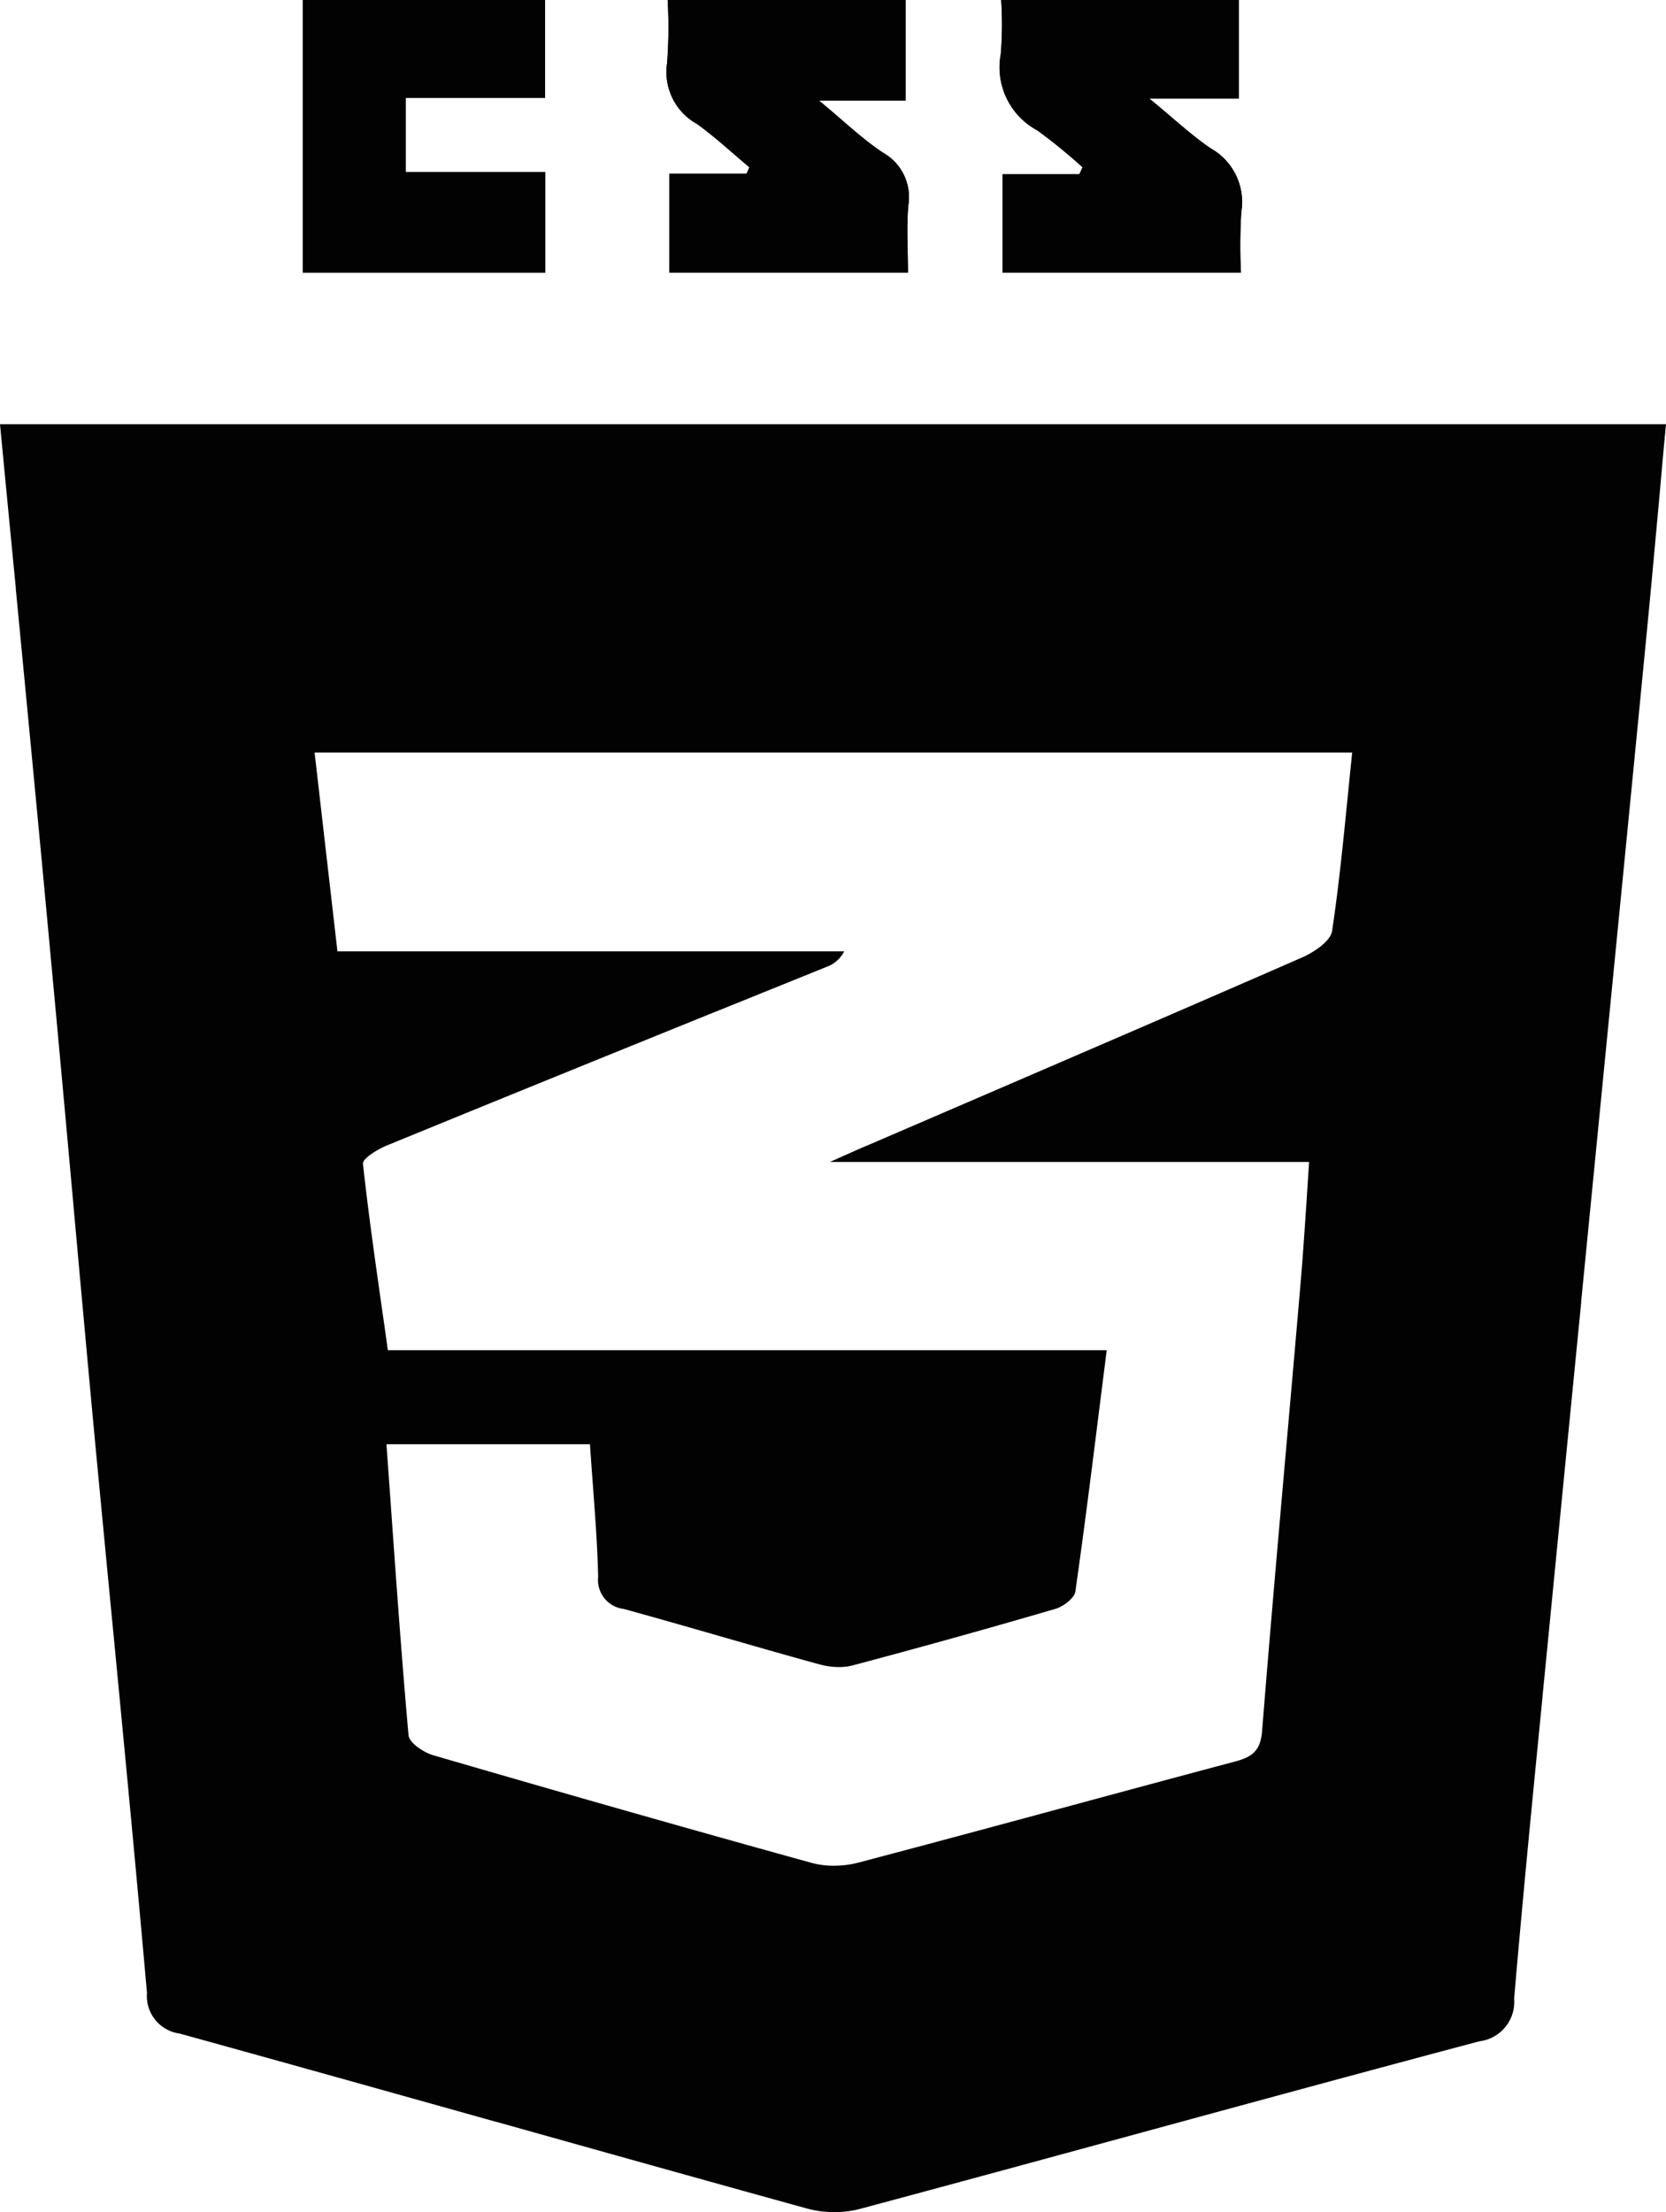 <svg id="Group_16" data-name="Group 16" xmlns="http://www.w3.org/2000/svg" xmlns:xlink="http://www.w3.org/1999/xlink" width="55" height="73" viewBox="0 0 55 73">
  <defs>
    <clipPath id="clip-path">
      <path id="Clip_14" data-name="Clip 14" d="M0,0H55V59H0Z" fill="none"/>
    </clipPath>
  </defs>
  <path id="Fill_1" data-name="Fill 1" d="M7.9,3.318H5.037c.83.686,1.425,1.267,2.112,1.72a1.68,1.68,0,0,1,.839,1.73C7.923,7.482,7.974,8.205,7.974,9H.1V5.733H2.646l.091-.214c-.578-.482-1.13-1-1.74-1.437a1.959,1.959,0,0,1-.974-2A15.586,15.586,0,0,0,.041,0H7.9Z" transform="translate(22)" fill="#020203"/>
  <path id="Fill_3" data-name="Fill 3" d="M.1,9V5.75H2.631l.105-.231A18.288,18.288,0,0,0,1.241,4.3a2.361,2.361,0,0,1-1.2-2.515A12.087,12.087,0,0,0,.052,0H7.9V3.254H4.946c.829.68,1.391,1.214,2.029,1.645A2.028,2.028,0,0,1,7.98,6.99,17.861,17.861,0,0,0,7.966,9Z" transform="translate(33)" fill="#020203"/>
  <path id="Fill_5" data-name="Fill 5" d="M3.393,3.228V5.675H8V9H0V0H7.992V3.228Z" transform="translate(10)" fill="#020203"/>
  <path id="Fill_7" data-name="Fill 7" d="M1,4.081c.61.441,1.162.955,1.74,1.437l-.091.215H.1V9H7.974c0-.795-.052-1.518.014-2.232a1.68,1.68,0,0,0-.839-1.73C6.462,4.585,5.867,4,5.037,3.318H7.9V0H.041A15.659,15.659,0,0,1,.023,2.085a1.958,1.958,0,0,0,.973,2" transform="translate(22)" fill="#020203"/>
  <path id="Fill_9" data-name="Fill 9" d="M1.241,4.3a18.169,18.169,0,0,1,1.5,1.221l-.105.231H.1V9h7.87A17.806,17.806,0,0,1,7.98,6.99,2.029,2.029,0,0,0,6.975,4.9c-.638-.43-1.2-.965-2.029-1.645H7.9V0H.052A12.088,12.088,0,0,1,.037,1.783,2.361,2.361,0,0,0,1.241,4.3" transform="translate(33)" fill="#020203"/>
  <path id="Fill_11" data-name="Fill 11" d="M8,5.675H3.393V3.228h4.6V0H0V9H8Z" transform="translate(10)" fill="#020203"/>
  <g id="Group_15" data-name="Group 15" transform="translate(0 14)">
    <path id="Clip_14-2" data-name="Clip 14" d="M0,0H55V59H0Z" fill="none"/>
    <g id="Group_15-2" data-name="Group 15" clip-path="url(#clip-path)">
      <path id="Fill_13" data-name="Fill 13" d="M27.545,59a3.405,3.405,0,0,1-.895-.116c-3.423-.946-6.9-1.92-10.256-2.861l-.011,0c-3.425-.96-6.967-1.953-10.455-2.916a1.248,1.248,0,0,1-1.076-1.338c-.346-3.931-.729-7.925-1.1-11.788-.2-2.048-.4-4.165-.6-6.256-.249-2.663-.494-5.367-.731-7.982v-.012c-.237-2.619-.483-5.327-.732-7.989C1.312,13.651.91,9.477.522,5.441l0-.035Q.26,2.718,0,0H55q-.1,1.047-.19,2.08v.005c-.146,1.6-.283,3.116-.433,4.664-.411,4.238-.833,8.528-1.241,12.676l-.249,2.535q-.343,3.494-.687,6.987l0,.036q-.51,5.18-1.018,10.361-.128,1.313-.258,2.626l0,.025c-.322,3.262-.654,6.636-.937,9.957a1.311,1.311,0,0,1-1.148,1.411c-3.8,1.009-7.649,2.058-11.376,3.073-2.97.809-6.04,1.645-9.069,2.457A3.3,3.3,0,0,1,27.545,59ZM12.758,33.659q.07.977.139,1.939c.188,2.641.365,5.135.59,7.665.022.251.5.57.819.661,4.5,1.31,8.587,2.473,12.5,3.554a2.747,2.747,0,0,0,.721.091,3.207,3.207,0,0,0,.8-.1c2.349-.618,4.731-1.262,7.035-1.884,1.776-.48,3.608-.975,5.412-1.455.55-.147.838-.342.891-1,.261-3.273.554-6.6.837-9.811.144-1.636.293-3.324.435-4.984.078-.91.138-1.842.2-2.743v-.01q.039-.616.081-1.238H27.4l.633-.282c.281-.125.483-.216.69-.3l3.232-1.392.035-.015c3.61-1.555,7.339-3.16,11-4.76.368-.161.935-.527.987-.875.217-1.448.36-2.876.511-4.387.049-.489.1-.994.152-1.5H10.386c.251,2.189.491,4.273.754,6.562H27.869a1.05,1.05,0,0,1-.59.515L23.593,19.4l-.005,0c-3.546,1.437-7.212,2.923-10.814,4.4-.295.12-.811.427-.791.608.171,1.574.393,3.13.627,4.778v.006q.1.674.193,1.365H36.536q-.109.864-.215,1.707c-.271,2.164-.527,4.206-.82,6.258-.03.214-.39.493-.663.572-2.184.639-4.435,1.266-6.691,1.865a1.777,1.777,0,0,1-.453.054,2.4,2.4,0,0,1-.633-.087c-1.1-.3-2.214-.622-3.291-.931-1.041-.3-2.116-.607-3.177-.9a.961.961,0,0,1-.846-1.057c-.024-1.028-.1-2.033-.179-3.1-.031-.418-.063-.849-.092-1.278Z" transform="translate(0)" fill="#020203"/>
    </g>
  </g>
</svg>
